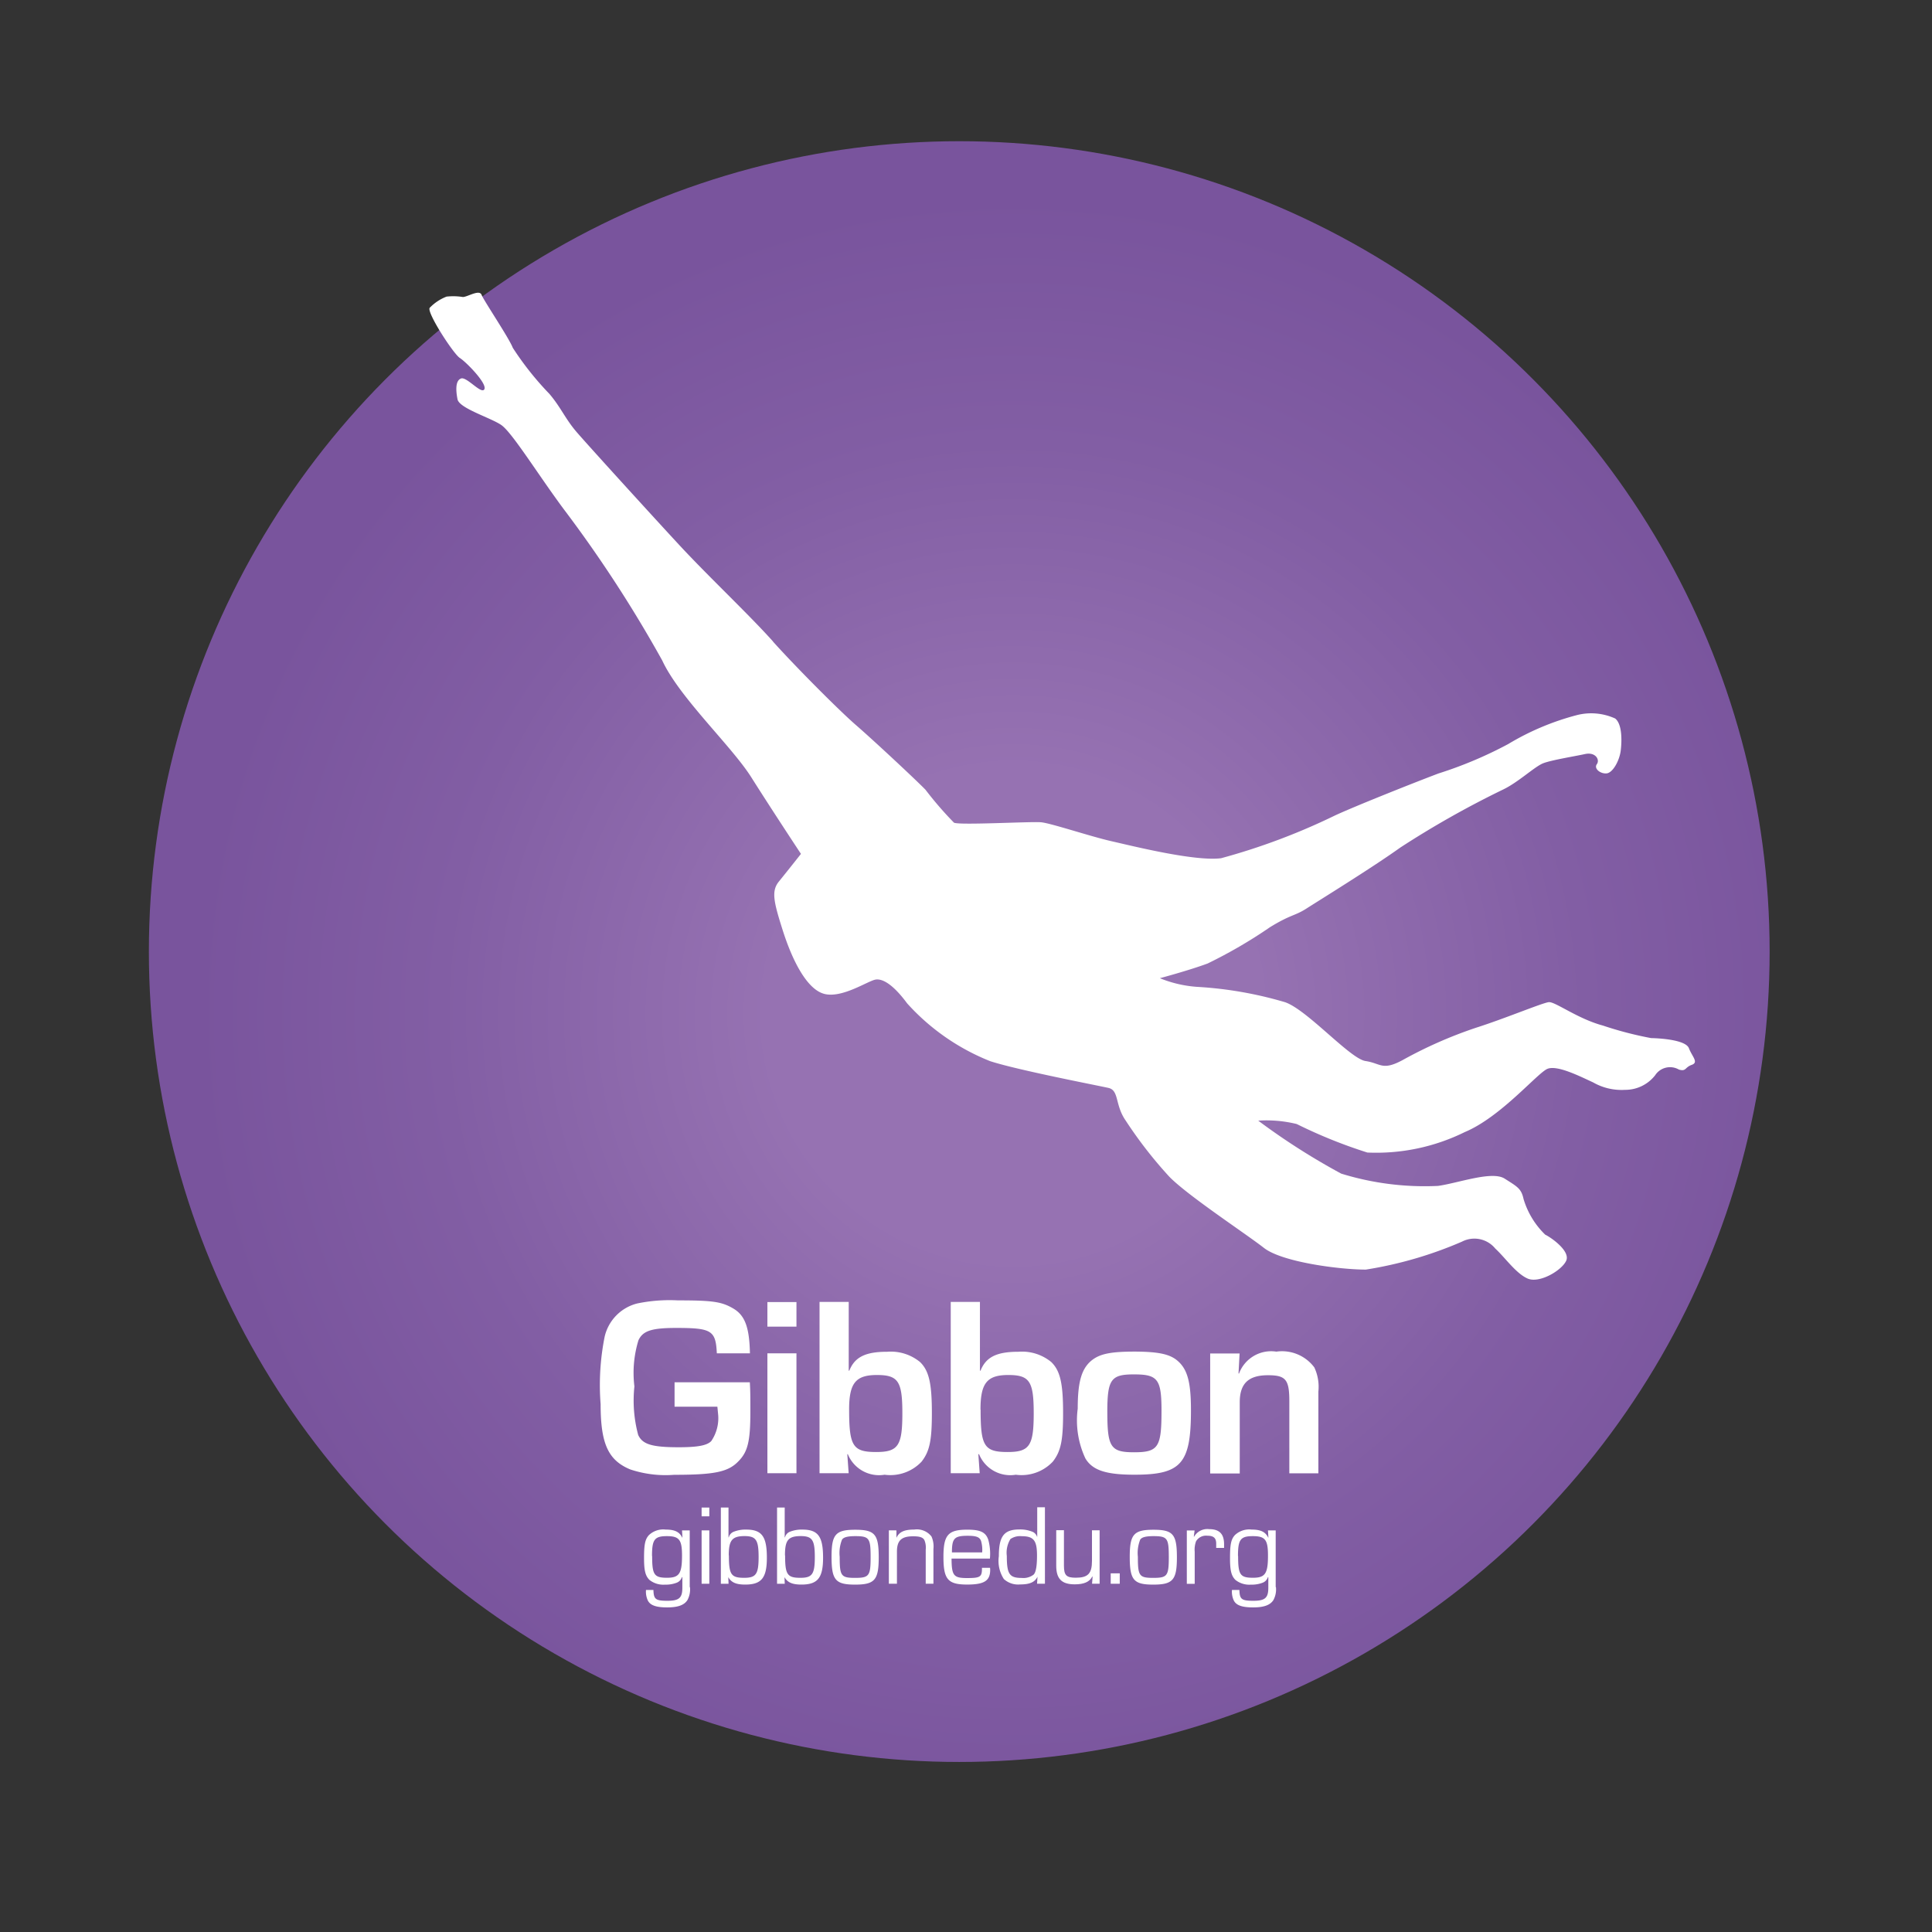 <svg xmlns="http://www.w3.org/2000/svg" width="98" height="98"><rect width="100%" height="100%" fill="#333333" stroke="none"/><defs><radialGradient id="radial-gradient" cx=".533" cy=".538" r=".5" gradientUnits="objectBoundingBox"><stop offset=".3" stop-color="#9672b2"/><stop offset=".7" stop-color="#825ea4"/><stop offset="1" stop-color="#79549d"/></radialGradient></defs><g id="gibbon-logo-flat" transform="translate(0 -.045)"><path id="backgroundrect" transform="translate(0 .045)" fill="none" d="M0 0h98v98H0z"/><g id="Group_4401" data-name="Group 4401" transform="translate(7.552 7.208)"><circle id="Inner_Circle" cx="41.106" cy="41.106" r="41.106" fill="url(#radial-gradient)"/><g id="Gibbon_Isolate" transform="translate(14.227 7.68)"><g id="svg_5"><path id="svg_6" d="M335.229 234.956c1.151 1.282 3.358 3.5 4.215 4.242s2.995 2.734 3.523 3.276a18.019 18.019 0 001.446 1.672c.295.137 3.913-.069 4.42-.021s2.481.713 3.564.959 4.235 1.035 5.565.864a32.821 32.821 0 005.757-2.159c.9-.425 3.975-1.652 5.263-2.138a20.743 20.743 0 003.543-1.494 13.242 13.242 0 013.475-1.466 2.935 2.935 0 011.953.171c.349.281.343 1.1.281 1.617s-.4 1.131-.713 1.165-.665-.24-.5-.466-.069-.631-.6-.514-1.686.3-2.118.466-1.275.973-2.042 1.336a47.871 47.871 0 00-5.208 2.94c-1.425 1.021-4.16 2.707-4.756 3.091s-.788.295-1.85.946a24.505 24.505 0 01-3.166 1.844c-.939.35-2.426.747-2.426.747a6.14 6.14 0 001.885.439 19.656 19.656 0 014.475.781c1.131.4 3.29 2.865 4.071 2.981s.843.507 1.871-.041a22.134 22.134 0 013.728-1.645c1.467-.466 3.379-1.268 3.7-1.3s1.46.843 2.741 1.186a18.128 18.128 0 002.447.637c.411.007 1.754.082 1.919.514s.507.713.144.843-.274.35-.651.24a.9.9 0 00-1.206.288 1.922 1.922 0 01-1.528.74 2.9 2.9 0 01-1.617-.377c-.685-.315-1.809-.884-2.31-.692s-2.364 2.447-4.208 3.214a10.136 10.136 0 01-4.934 1.035 25.076 25.076 0 01-3.584-1.446 6.4 6.4 0 00-1.953-.171 34.314 34.314 0 004.208 2.686 14.323 14.323 0 004.907.624c1.014-.137 2.741-.781 3.385-.37s.843.5.959 1.035a4.176 4.176 0 001.1 1.809c.288.137 1.288.829 1.062 1.323s-1.364 1.165-1.96.9-1.131-1.055-1.638-1.521a1.367 1.367 0 00-1.686-.35 20.1 20.1 0 01-4.88 1.419c-1.316 0-4.242-.377-5.167-1.1s-3.865-2.652-4.8-3.612a21.823 21.823 0 01-2.22-2.858c-.541-.781-.322-1.521-.864-1.645s-4.592-.9-6-1.357a11.267 11.267 0 01-4.215-2.933c-.665-.9-1.213-1.268-1.6-1.206s-1.693.959-2.6.726-1.645-1.761-2.111-3.228-.583-1.994-.192-2.474 1.117-1.4 1.117-1.4-1.508-2.282-2.515-3.879-3.646-4.043-4.523-5.935a65.2 65.2 0 00-5.023-7.71c-1.33-1.8-2.6-3.865-3.146-4.235s-2.125-.843-2.214-1.3-.11-.946.178-1.055 1.048.836 1.186.541-.925-1.378-1.247-1.583-1.693-2.316-1.528-2.543a2.374 2.374 0 01.857-.569 3.088 3.088 0 01.829.021c.24-.007.836-.4.946-.11s1.391 2.186 1.583 2.686a15.463 15.463 0 001.857 2.337c.583.685.8 1.261 1.384 1.939s3.646 4.043 5.167 5.688 3.536 3.529 4.8 4.941z" transform="translate(-317.801 -217.258)" fill="#fff"/></g></g><g id="gibbonedu.org" transform="translate(22.917 58.801)" fill="#fff"><path id="svg_7" d="M452.166 967.353c.027.445.027.754.027 1.5 0 1.487-.13 2.022-.6 2.5-.521.548-1.213.692-3.269.692a5.656 5.656 0 01-2.227-.274c-1.117-.466-1.5-1.3-1.5-3.31a12.471 12.471 0 01.206-3.427 2.261 2.261 0 011.645-1.679 8.1 8.1 0 012.07-.158c1.782 0 2.227.069 2.817.418s.809.966.836 2.268h-1.679c-.055-1.158-.26-1.288-2.056-1.288-1.247 0-1.693.144-1.919.624a5.638 5.638 0 00-.206 2.344 6.7 6.7 0 00.192 2.46c.219.48.706.624 2.056.624.959 0 1.439-.089 1.652-.315a2.058 2.058 0 00.343-1.391l-.034-.35h-2.172v-1.24z" transform="translate(-444.6 -963.2)"/><path id="svg_8" d="M569.467 965.647H568V964.4h1.474v1.247zm0 7.436H568V967h1.474v6.086z" transform="translate(-559.543 -964.318)"/><path id="svg_9" d="M606.607 964.3h1.473v3.481l.027.014c.274-.692.809-.966 1.919-.966a2.335 2.335 0 011.672.521c.459.445.6 1.1.6 2.591 0 1.4-.117 1.94-.521 2.46a2.176 2.176 0 01-1.878.665 1.71 1.71 0 01-1.864-1.042h-.027l.069.966H606.6v-8.69zm1.494 5.462c0 1.85.185 2.152 1.371 2.152 1.117 0 1.329-.315 1.329-1.967 0-1.617-.206-1.939-1.288-1.939s-1.413.411-1.413 1.754z" transform="translate(-595.498 -964.225)"/><path id="svg_10" d="M703.707 964.3h1.474v3.481l.027.014c.274-.692.809-.966 1.919-.966a2.334 2.334 0 011.672.521c.459.445.6 1.1.6 2.591 0 1.4-.116 1.94-.521 2.46a2.176 2.176 0 01-1.878.665 1.71 1.71 0 01-1.864-1.042h-.036l.069.966H703.7v-8.69zm1.508 5.462c0 1.85.178 2.152 1.371 2.152 1.11 0 1.323-.315 1.323-1.967 0-1.617-.206-1.939-1.288-1.939s-1.412.411-1.412 1.754z" transform="translate(-685.943 -964.225)"/><path id="svg_11" d="M802.819 1001.614c.459.432.624 1.083.624 2.46 0 2.707-.493 3.269-2.865 3.269-1.432 0-2.124-.219-2.488-.822a4.554 4.554 0 01-.391-2.529c0-1.33.185-1.981.651-2.4.432-.377.98-.494 2.268-.494 1.242.009 1.804.139 2.201.516zm-3.618 2.556c0 1.782.171 2.035 1.357 2.035 1.234 0 1.391-.26 1.391-2.1 0-1.6-.185-1.85-1.384-1.85-1.179-.004-1.365.245-1.365 1.915z" transform="translate(-773.501 -998.503)"/><path id="svg_12" d="M897.194 1001.182l-.055 1.028h.027a1.737 1.737 0 011.892-1.11 2.045 2.045 0 011.926.8 2.309 2.309 0 01.206 1.227v4.146h-1.473v-3.66c0-1.1-.185-1.316-1.083-1.316-.987 0-1.432.418-1.432 1.371v3.612h-1.5v-6.086h1.494z" transform="translate(-864.785 -998.503)"/></g><g id="Gibbon_1_" transform="translate(25.117 69.293)" fill="#fff"><path id="svg_13" d="M479.03 1135.72a1.14 1.14 0 01-.13.658c-.164.254-.48.37-1.028.37s-.843-.1-.973-.336a1.053 1.053 0 01-.1-.548h.377c.014.473.11.548.713.548.583 0 .754-.144.754-.658v-.542h-.021a.442.442 0 01-.26.281 1.51 1.51 0 01-.6.1 1.129 1.129 0 01-.788-.24c-.206-.206-.274-.473-.274-1.1 0-.685.048-.953.247-1.172a1.057 1.057 0 01.85-.281c.459 0 .7.116.843.411l.007-.007-.021-.363h.391v2.878zm-1.919-1.576c0 .946.1 1.1.754 1.1.617 0 .761-.206.761-1.124 0-.8-.137-.987-.768-.987s-.754.178-.754 1.007z" transform="translate(-476.7 -1131.669)"/><path id="svg_14" d="M519.691 1116.945h-.391v-.445h.391zm0 3.42h-.391v-2.707h.391z" transform="translate(-516.38 -1116.486)"/><path id="svg_15" d="M533.5 1116.5h.391v1.508l.014.007a.408.408 0 01.233-.281 1.606 1.606 0 01.651-.116c.795 0 1.048.35 1.048 1.425 0 1.028-.274 1.364-1.1 1.364-.466 0-.706-.11-.857-.377l.014.336h-.391v-3.866zm.411 2.426c0 .973.11 1.138.774 1.138.6 0 .733-.185.733-1.055s-.13-1.062-.726-1.062c-.617.007-.788.212-.788.98z" transform="translate(-529.607 -1116.486)"/><path id="svg_16" d="M575.1 1116.5h.391v1.508l.014.007a.407.407 0 01.233-.281 1.606 1.606 0 01.651-.116c.795 0 1.048.35 1.048 1.425 0 1.028-.274 1.364-1.1 1.364-.466 0-.706-.11-.857-.377l.014.336h-.391v-3.866zm.411 2.426c0 .973.11 1.138.774 1.138.6 0 .733-.185.733-1.055s-.13-1.062-.726-1.062c-.63.007-.788.212-.788.98z" transform="translate(-568.356 -1116.486)"/><path id="svg_17" d="M617.892 1134.3c0 1.151-.206 1.384-1.2 1.384s-1.193-.233-1.193-1.412c0-1.138.206-1.371 1.2-1.371s1.193.223 1.193 1.399zm-1.864-.891a1.82 1.82 0 00-.116.864c0 .973.069 1.069.781 1.069s.788-.1.788-1.055-.069-1.062-.781-1.062c-.4.002-.59.057-.672.18z" transform="translate(-605.988 -1131.761)"/><path id="svg_18" d="M658.284 1132.841v.377c.137-.295.391-.418.9-.418a.941.941 0 01.877.349 1.232 1.232 0 01.1.637v1.761h-.391v-1.727a.993.993 0 00-.062-.473c-.069-.151-.24-.206-.576-.206-.6 0-.822.219-.822.781v1.624h-.41v-2.707z" transform="translate(-645.482 -1131.669)"/><path id="svg_19" d="M700.664 1134.826l.007.11c0 .555-.3.747-1.165.747-.98 0-1.206-.261-1.206-1.4 0-1.117.233-1.384 1.213-1.384.665 0 .932.13 1.062.514a2.669 2.669 0 01.082.953h-1.946c.007.857.1.987.781.987s.768-.055.761-.521h.411zm-.4-.774a1.6 1.6 0 00-.055-.576c-.069-.2-.24-.267-.679-.267-.679 0-.8.13-.8.843h1.535z" transform="translate(-683.113 -1131.763)"/><path id="svg_20" d="M741.63 1120.179h-.391l.021-.356c-.137.281-.4.391-.884.391a1.069 1.069 0 01-.822-.274 1.685 1.685 0 01-.254-1.158c0-1.014.26-1.357 1.049-1.357a1.629 1.629 0 01.685.13.419.419 0 01.206.247l.007-.007v-1.495h.391v3.879zm-1.741-2.269a1.315 1.315 0 00-.185.857c0 .925.137 1.117.754 1.117a.849.849 0 00.6-.164c.123-.11.178-.445.178-.973 0-.768-.171-.98-.781-.98a.867.867 0 00-.566.143z" transform="translate(-721.303 -1116.3)"/><path id="svg_21" d="M784.007 1136.014h-.391l.027-.356-.014-.014c-.137.281-.432.4-.891.4-.665 0-.939-.281-.939-.946v-1.8h.391v1.8c0 .487.123.61.6.61.617 0 .822-.206.822-.857v-1.549H784v2.707z" transform="translate(-760.891 -1132.135)"/><path id="svg_22" d="M822.559 1165.728h-.459v-.528h.459z" transform="translate(-798.429 -1161.849)"/><path id="svg_23" d="M838.592 1134.3c0 1.151-.206 1.384-1.2 1.384s-1.192-.233-1.192-1.412c0-1.138.206-1.371 1.2-1.371s1.192.223 1.192 1.399zm-1.864-.891a1.82 1.82 0 00-.116.864c0 .973.068 1.069.781 1.069s.788-.1.788-1.055-.068-1.062-.781-1.062c-.4.002-.59.057-.672.18z" transform="translate(-811.563 -1131.761)"/><path id="svg_24" d="M878.891 1132.562l-.041.315.014.007a.772.772 0 01.768-.384c.514 0 .754.24.754.767v.185h-.4v-.219c0-.281-.13-.4-.445-.4a.588.588 0 00-.576.281 1.234 1.234 0 00-.069.535v1.624h-.4v-2.707h.391z" transform="translate(-850.964 -1131.39)"/><path id="svg_25" d="M912.73 1135.72a1.141 1.141 0 01-.13.658c-.164.254-.48.37-1.028.37s-.843-.1-.973-.336a1.053 1.053 0 01-.1-.548h.377c.014.473.11.548.713.548.583 0 .754-.144.754-.658v-.542h-.021a.443.443 0 01-.26.281 1.51 1.51 0 01-.6.1 1.129 1.129 0 01-.788-.24c-.206-.206-.274-.473-.274-1.1 0-.685.048-.953.247-1.172a1.057 1.057 0 01.85-.281c.459 0 .7.116.843.411l.007-.007-.021-.363h.391v2.878zm-1.919-1.576c0 .946.1 1.1.754 1.1.617 0 .761-.206.761-1.124 0-.8-.137-.987-.768-.987s-.754.178-.754 1.007z" transform="translate(-880.677 -1131.669)"/></g></g></g></svg>